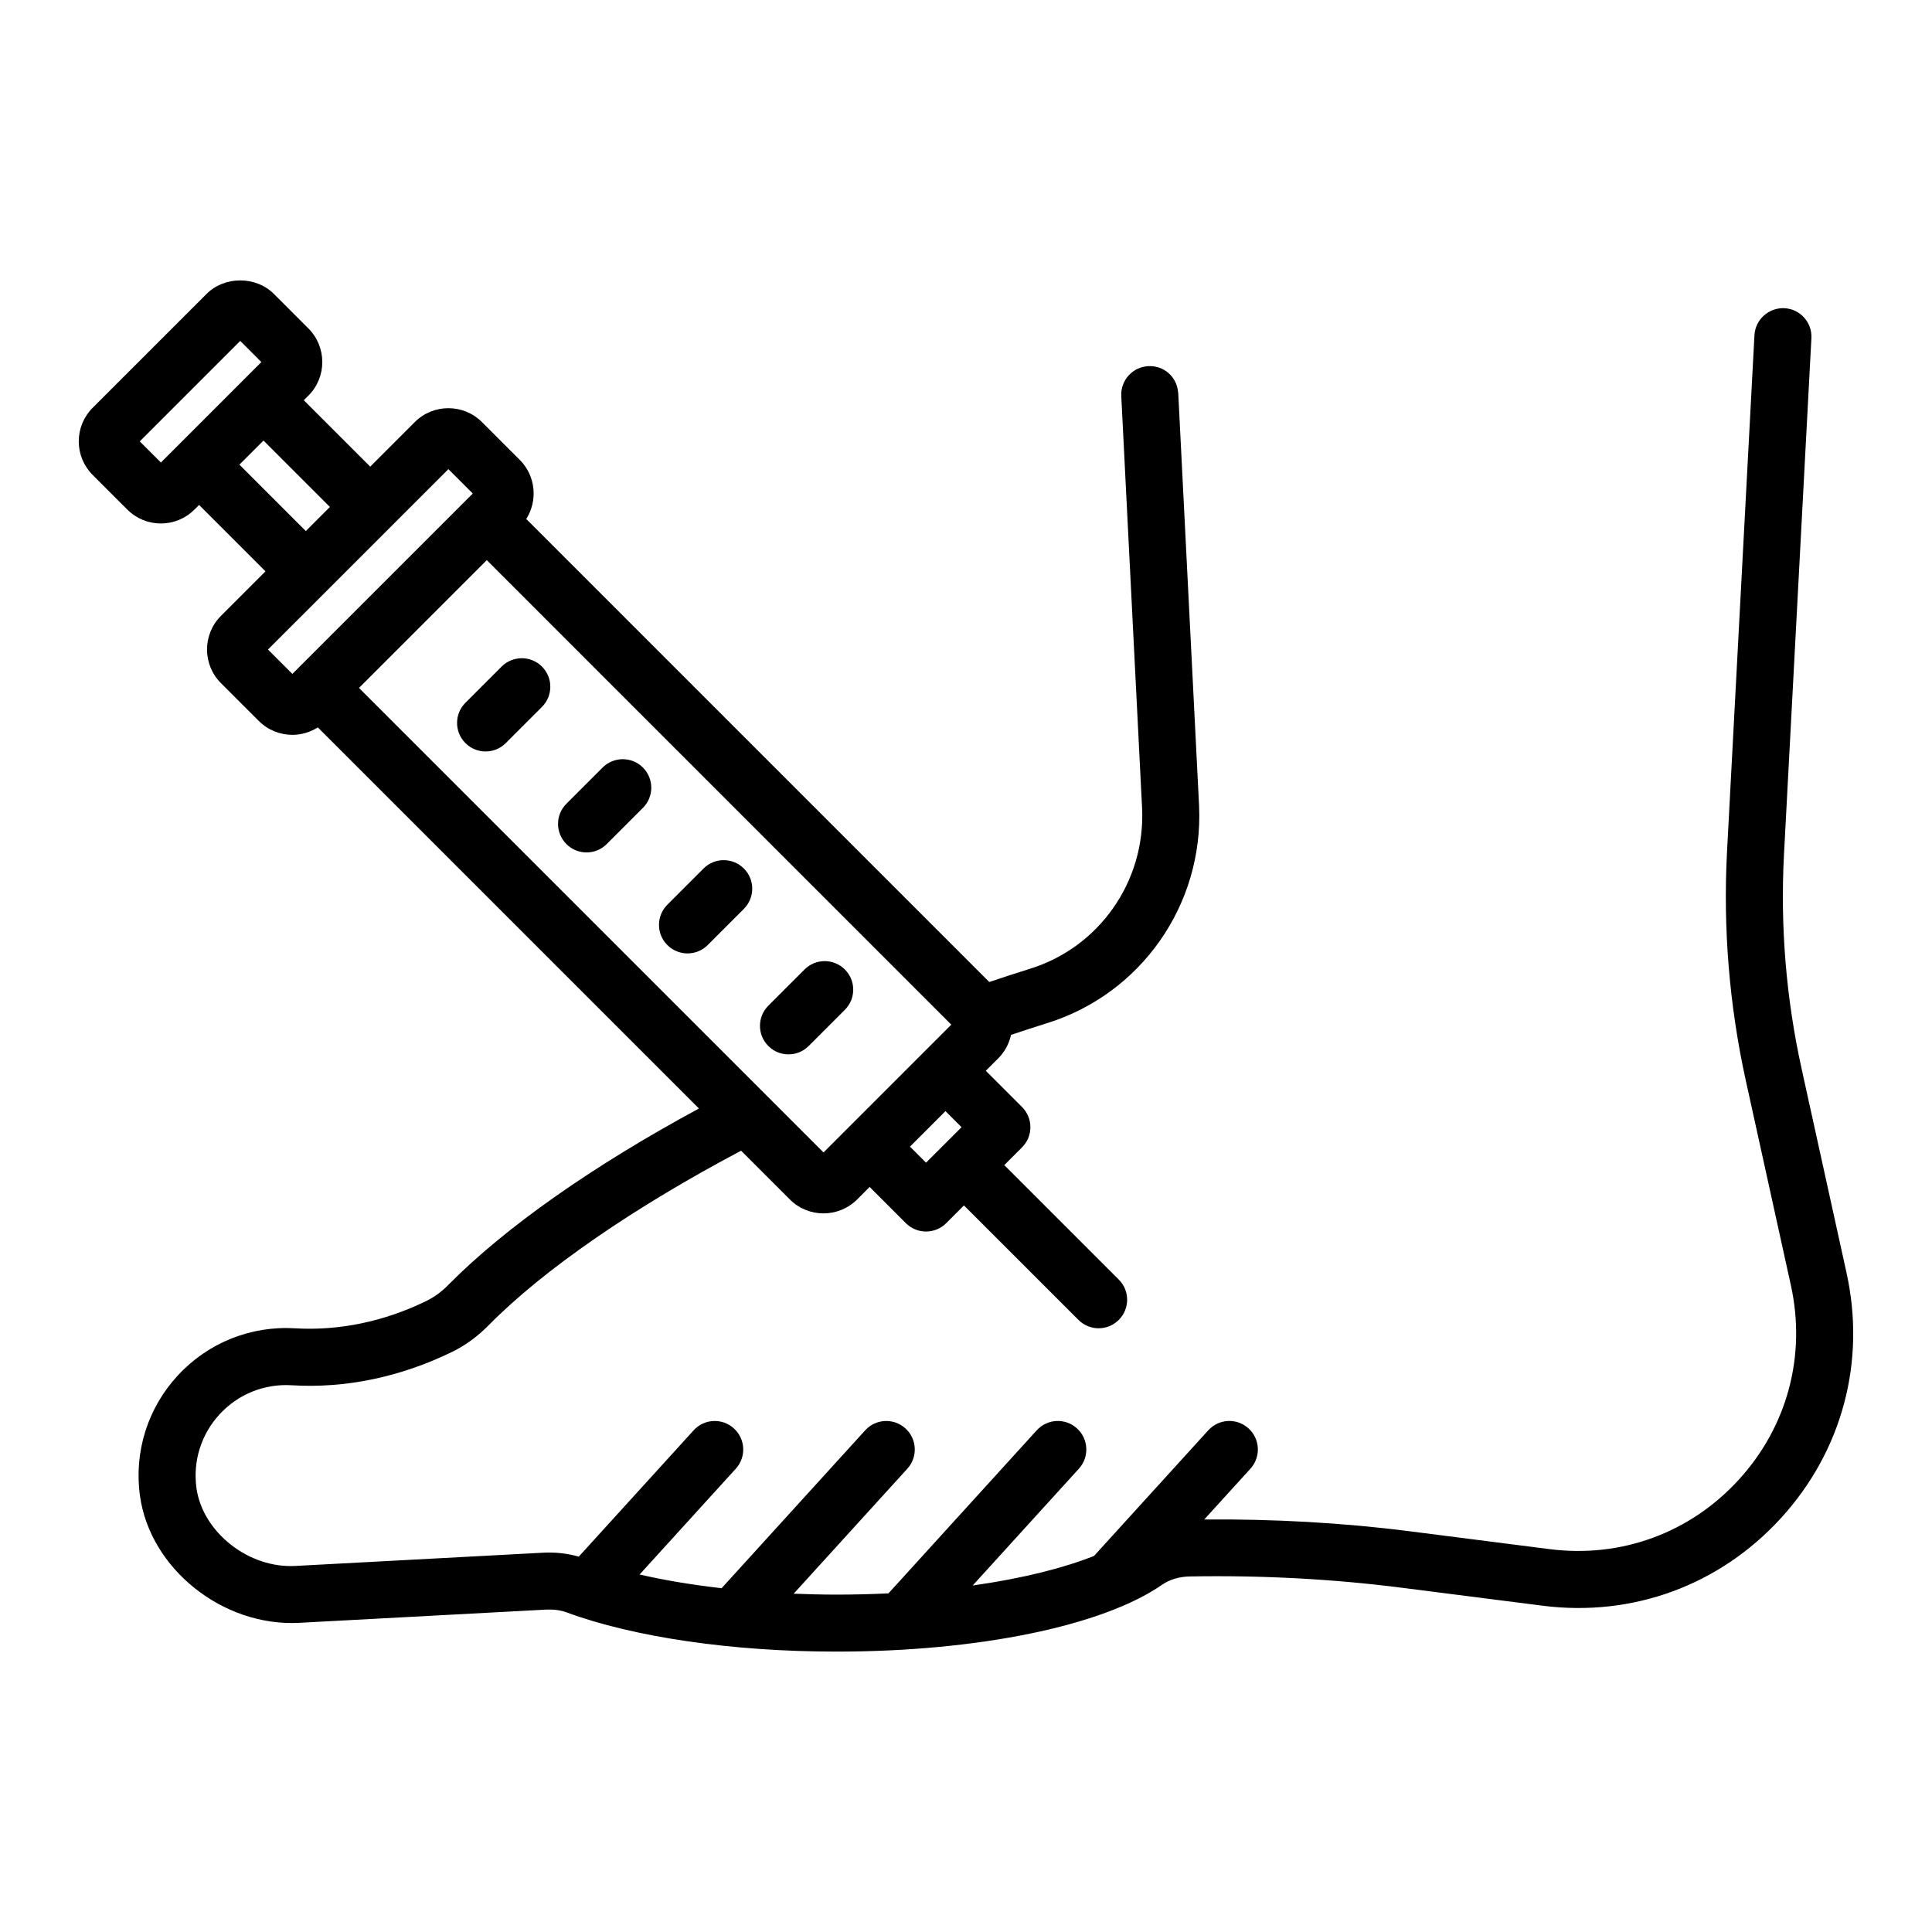 <?xml version="1.0" encoding="UTF-8"?>
<!-- Uploaded to: SVG Repo, www.svgrepo.com, Generator: SVG Repo Mixer Tools -->
<svg fill="#000000" width="800px" height="800px" version="1.1" viewBox="144 144 512 512" xmlns="http://www.w3.org/2000/svg">
 <path d="m633.36 481.36-11.922-54.156c-4.109-18.652-5.676-37.77-4.66-56.832l7.262-136.75c0.223-4.168-2.977-7.727-7.148-7.949-4.117-0.188-7.719 2.981-7.945 7.144l-0.059 1.098-7.203 135.65c-1.086 20.422 0.59 40.91 4.992 60.887l11.922 54.156c4.109 18.656-0.93 37.445-13.82 51.547-12.891 14.102-31.133 20.793-50.102 18.383l-37.246-4.754c-17.668-2.254-35.922-3.25-54.289-3.113l12.238-13.457c2.809-3.086 2.582-7.867-0.508-10.672-3.078-2.809-7.856-2.594-10.672 0.508l-30.277 33.293c-7.867 3.129-18.773 5.945-32.156 7.832l28.152-30.961c2.809-3.086 2.582-7.867-0.508-10.672-3.078-2.809-7.856-2.594-10.672 0.508l-39.289 43.207c-4.434 0.215-9.035 0.332-13.805 0.332-3.82 0-7.582-0.098-11.312-0.246l30.125-33.125c2.809-3.086 2.582-7.867-0.508-10.672-3.078-2.809-7.856-2.594-10.672 0.508l-38.047 41.836c-7.773-0.887-15.105-2.098-21.73-3.633l25.496-28.039c2.809-3.086 2.582-7.867-0.508-10.672-3.074-2.809-7.863-2.594-10.672 0.508l-30.438 33.469c-2.996-0.852-6.188-1.215-9.5-1.039l-65.477 3.5c-12.52 0.758-24.727-8.98-26.34-20.633-0.988-7.148 1.262-14.293 6.176-19.598 4.918-5.305 11.852-8.098 19.066-7.644 14.184 0.871 28.805-2.144 42.586-8.879 3.414-1.668 6.637-4.023 9.586-7.008 14.625-14.832 38.586-31.293 66.926-46.273l12.926 12.926c2.457 2.457 5.676 3.684 8.906 3.684 3.227 0 6.449-1.23 8.906-3.684l3.324-3.324 9.602 9.602c1.477 1.477 3.41 2.215 5.344 2.215s3.867-0.738 5.344-2.215l4.703-4.703 30.344 30.34c1.477 1.477 3.41 2.215 5.344 2.215 1.934 0 3.867-0.738 5.344-2.215 2.953-2.953 2.953-7.734 0-10.688l-30.34-30.34 4.703-4.703c1.418-1.418 2.215-3.34 2.215-5.344 0-2.004-0.797-3.926-2.215-5.344l-9.605-9.605 3.324-3.324c1.758-1.758 2.859-3.918 3.359-6.184 3.144-1.051 6.285-2.102 9.395-3.059 25.039-7.715 41.668-31.438 40.441-57.703l-5.519-109.3c-0.004-0.105-0.035-0.203-0.047-0.305-0.359-4.012-3.719-7.066-7.887-6.859-4.168 0.211-7.375 3.762-7.164 7.93l5.519 109.26c0.898 19.363-11.352 36.855-29.797 42.539-3.539 1.09-7.117 2.277-10.699 3.484l-122.71-122.71c3.09-4.867 2.531-11.406-1.711-15.656l-10.023-10.02c-4.91-4.91-12.898-4.91-17.809 0l-11.805 11.805-17.598-17.598 1.215-1.215c4.906-4.906 4.91-12.895 0-17.809l-9.164-9.164c-4.758-4.758-13.062-4.754-17.809 0l-30.191 30.184c-2.379 2.379-3.691 5.543-3.691 8.906 0 3.367 1.312 6.531 3.691 8.906l9.16 9.16c2.379 2.383 5.543 3.691 8.91 3.691 3.363 0 6.527-1.312 8.906-3.691l1.215-1.215 17.598 17.598-11.805 11.805c-4.914 4.91-4.914 12.902 0 17.816l10.023 10.02c2.457 2.457 5.68 3.684 8.906 3.684 2.352 0 4.691-0.672 6.746-1.973l101 101c-27.992 15.121-51.352 31.469-66.504 46.832-1.746 1.762-3.586 3.125-5.742 4.176-11.164 5.457-23.16 7.93-34.734 7.242-11.738-0.723-23.074 3.809-31.086 12.453-8.012 8.645-11.68 20.285-10.066 31.949 2.676 19.316 21.938 34.68 42.121 33.652l65.492-3.508c1.988-0.09 3.812 0.137 5.406 0.723 17.93 6.613 44.008 10.406 71.547 10.406 37.52 0 70.602-6.801 86.348-17.746 1.934-1.352 4.516-2.121 7.273-2.168 19.047-0.34 37.973 0.66 56.25 2.996l37.25 4.754c23.891 3.051 46.914-5.402 63.168-23.18 16.238-17.777 22.59-41.469 17.41-64.992zm-243.95-29.238-4.258-4.258 9.406-9.406 4.262 4.262zm-202.77-185.55-5.602-5.602 26.625-26.625 5.602 5.602zm20.805 0.566 6.383-6.383 17.598 17.598-6.383 6.383zm14.035 55.457-6.461-6.461 47.809-47.805 6.461 6.461zm17.656 3.715 33.867-33.863 123.1 123.1-33.863 33.863zm48.488-5.66c2.953 2.949 2.953 7.738 0 10.688l-9.594 9.594c-1.477 1.477-3.41 2.215-5.344 2.215-1.934 0-3.867-0.738-5.344-2.215-2.953-2.949-2.953-7.738 0-10.688l9.594-9.594c2.953-2.949 7.734-2.949 10.688 0zm53.512 53.516c2.953 2.953 2.953 7.738 0 10.688l-9.594 9.598c-1.477 1.477-3.41 2.215-5.344 2.215s-3.867-0.738-5.344-2.215c-2.953-2.953-2.953-7.734 0-10.688l9.594-9.598c2.953-2.953 7.738-2.949 10.688 0zm26.762 37.445-9.594 9.594c-1.477 1.477-3.41 2.215-5.344 2.215s-3.867-0.738-5.344-2.215c-2.953-2.953-2.953-7.734 0-10.688l9.594-9.594c2.953-2.953 7.734-2.953 10.688 0 2.953 2.953 2.953 7.734 0 10.688zm-53.516-64.203c2.953 2.949 2.953 7.738 0 10.688l-9.594 9.594c-1.477 1.477-3.41 2.215-5.344 2.215s-3.867-0.738-5.344-2.215c-2.953-2.949-2.953-7.738 0-10.688l9.594-9.594c2.953-2.949 7.734-2.949 10.688 0z"/>
</svg>